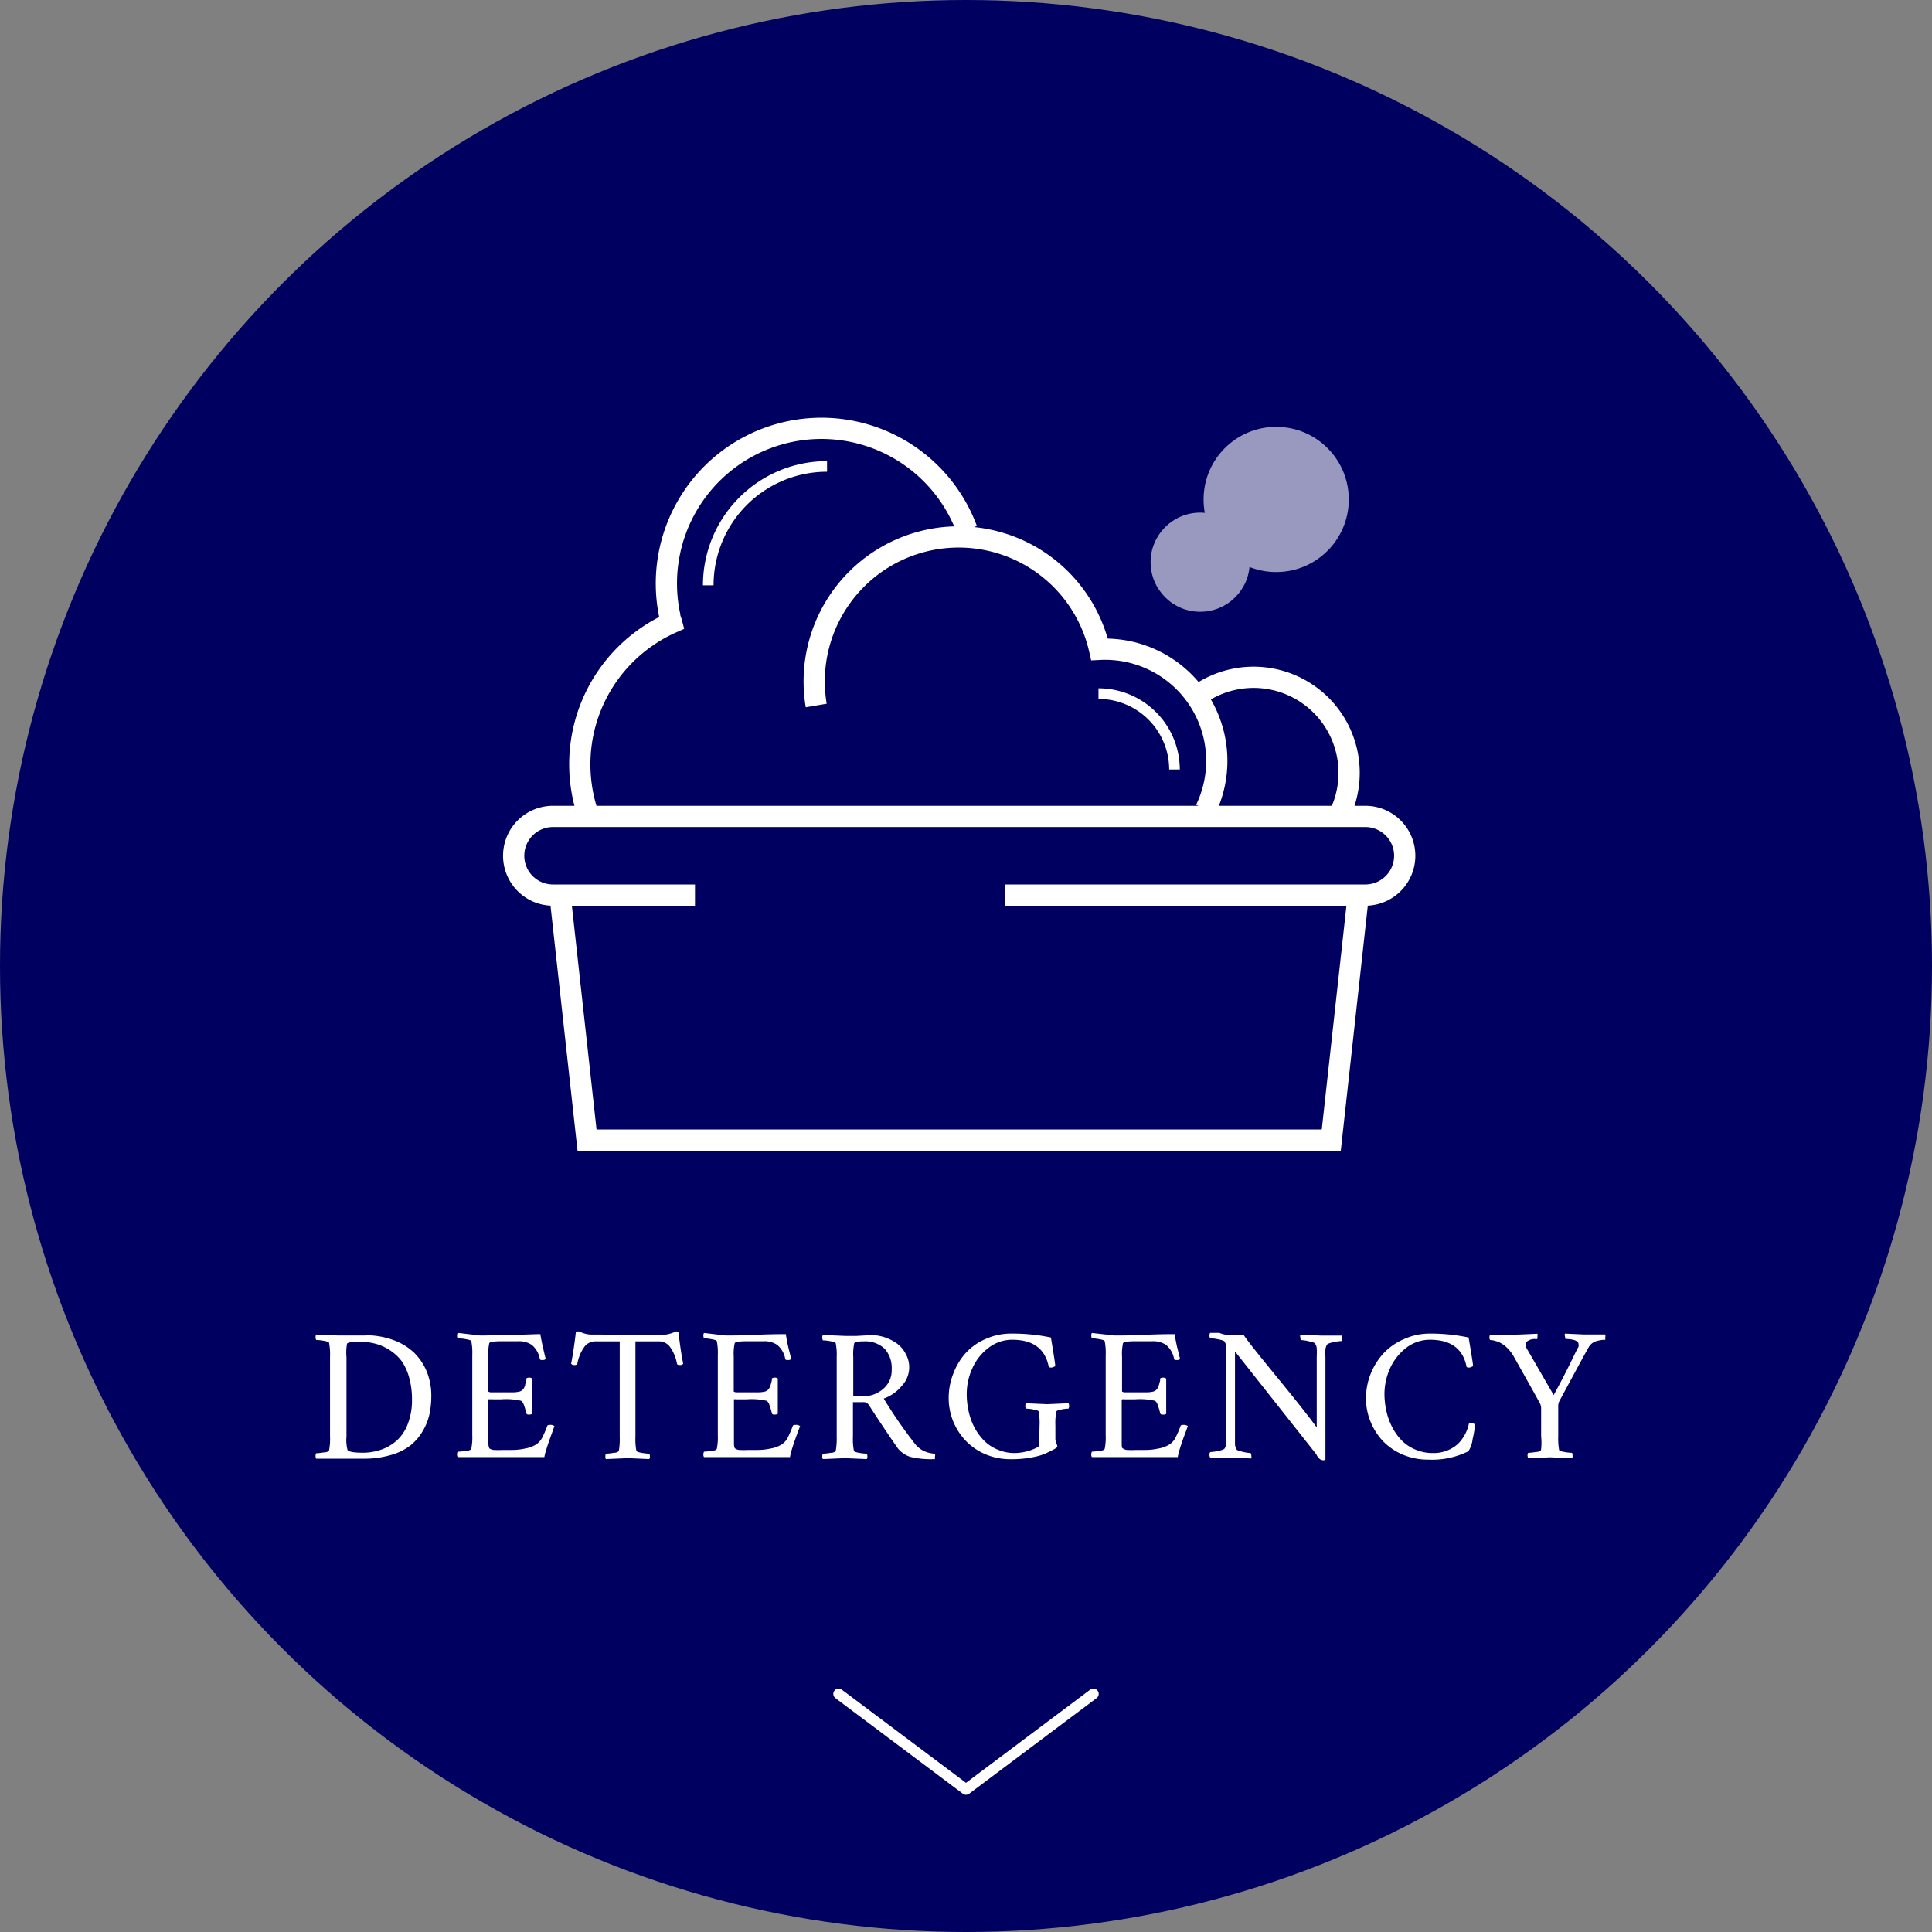 <svg xmlns="http://www.w3.org/2000/svg" viewBox="0 0 182 182"><rect x="0" y="0" width="182" height="182" fill="#808080" stroke="none"/><defs><style>.cls-1{fill:#000061;}.cls-2,.cls-4,.cls-6{fill:none;stroke:#fff;}.cls-2{stroke-linecap:round;stroke-linejoin:round;}.cls-3{fill:#fff;}.cls-4,.cls-6{stroke-miterlimit:10;}.cls-4{stroke-width:2px;}.cls-5{opacity:0.6;}</style></defs><g id="レイヤー_2" data-name="レイヤー 2"><g id="design"><circle class="cls-1" cx="91" cy="91" r="91"/><polyline class="cls-2" points="103 159.57 91 168.57 79 159.57"/><path class="cls-3" d="M34.41,125.79a7.41,7.41,0,0,1,2.59.43,5.63,5.63,0,0,1,2,1.2,5.38,5.38,0,0,1,1.21,1.81,6,6,0,0,1,.42,2.25,8.29,8.29,0,0,1-.18,1.77,5.5,5.5,0,0,1-.65,1.6,4.85,4.85,0,0,1-1.17,1.34,5.38,5.38,0,0,1-1.83.88,8.79,8.79,0,0,1-2.57.34H29.79a.41.41,0,0,1-.06-.26.4.4,0,0,1,.06-.25,5,5,0,0,0,.72-.08c.3,0,.47-.12.49-.2a5.59,5.59,0,0,0,.09-1.3v-7.51a5.59,5.59,0,0,0-.09-1.3c0-.08-.19-.15-.49-.2a3.88,3.88,0,0,0-.72-.08.41.41,0,0,1-.06-.26.4.4,0,0,1,.06-.25l2.07.09h2.55Zm-1.77,2.06v7.48a3.69,3.69,0,0,0,.1,1.27c.12.16.6.25,1.44.25a5.22,5.22,0,0,0,1.79-.31,4.29,4.29,0,0,0,1.47-.9,4,4,0,0,0,1-1.57,6.08,6.08,0,0,0,.37-2.22,7.51,7.51,0,0,0-.27-2.09,4.91,4.91,0,0,0-.72-1.56,4.34,4.34,0,0,0-1.09-1,4.62,4.62,0,0,0-1.34-.61,5.51,5.51,0,0,0-1.48-.19c-.77,0-1.18.07-1.22.19A4.72,4.72,0,0,0,32.64,127.85Z"/><path class="cls-3" d="M45.24,125.81q.8,0,2.73-.06c1.29,0,2.27-.07,2.93-.07q.08.51.27,1.35c.13.55.21.9.24,1a.43.43,0,0,1-.31.09c-.15,0-.23,0-.25-.12a2.23,2.23,0,0,0-.76-1.31,2.18,2.18,0,0,0-1.28-.34H47.3c-.77,0-1.17.06-1.21.19a4.62,4.62,0,0,0-.09,1.25v3.29s.06.06.2.08l.55,0h1.62a2.16,2.16,0,0,0,.46-.05.67.67,0,0,0,.5-.31,1.26,1.26,0,0,0,.14-.31c0-.11.07-.26.11-.44l0-.14c0-.09.11-.13.26-.13a.41.41,0,0,1,.3.09v3.32s-.14.07-.28.07-.24,0-.28-.14a6.16,6.16,0,0,0-.27-.88.64.64,0,0,0-.22-.28,6.3,6.3,0,0,0-1.87-.14h-.82a.83.83,0,0,0-.22,0,.53.53,0,0,0-.17,0,.1.1,0,0,0,0,.07v3.34c0,.2,0,.45,0,.73a1.1,1.1,0,0,0,.09.48.84.84,0,0,0,.4.15,7.84,7.84,0,0,0,.85,0h.85a5.74,5.74,0,0,0,1.24-.13,2.86,2.86,0,0,0,1-.35,1.68,1.68,0,0,0,.61-.63,9.65,9.65,0,0,0,.5-1.14c0-.07.1-.11.24-.11a.63.63,0,0,1,.44.11l-.26.73c-.12.33-.22.6-.29.81s-.15.44-.23.71a5.06,5.06,0,0,0-.17.67l-2.83,0-3.16,0c-.29,0-.65,0-1.1,0l-1,0a.41.41,0,0,1-.06-.26.4.4,0,0,1,.06-.25,5,5,0,0,0,.72-.08c.3,0,.47-.12.49-.2a5.59,5.59,0,0,0,.09-1.3v-7.51a5.59,5.59,0,0,0-.09-1.3c0-.08-.19-.15-.49-.2a3.88,3.88,0,0,0-.72-.08.41.41,0,0,1-.06-.26.4.4,0,0,1,.06-.25Z"/><path class="cls-3" d="M62.52,125.74a2.29,2.29,0,0,0,.54-.09,2.39,2.39,0,0,0,.51-.18.35.35,0,0,1,.34,0c.14,1.22.29,2.23.45,3a.37.37,0,0,1-.33.12.32.32,0,0,1-.25-.08,3.86,3.86,0,0,0-.62-1.56,1.29,1.29,0,0,0-1.07-.59H59.86v9a5.59,5.59,0,0,0,.09,1.3c0,.08.19.15.49.2a5,5,0,0,0,.72.08.4.4,0,0,1,.06.25.41.41,0,0,1-.06.26l-2-.09-2.08.09a.36.36,0,0,1-.05-.26.49.49,0,0,1,.05-.25,4.73,4.73,0,0,0,.72-.08c.31,0,.47-.12.5-.2a6.53,6.53,0,0,0,.08-1.3v-9H56.07a1.29,1.29,0,0,0-1.07.59,3.86,3.86,0,0,0-.62,1.56.32.32,0,0,1-.25.08.37.37,0,0,1-.33-.12c.16-.79.31-1.8.45-3a.48.48,0,0,1,.41,0,2.68,2.68,0,0,0,.47.17,2.37,2.37,0,0,0,.51.08Z"/><path class="cls-3" d="M68.37,125.81c.52,0,1.43,0,2.72-.06s2.27-.07,2.94-.07a13.26,13.26,0,0,0,.26,1.35c.14.55.22.9.25,1a.45.45,0,0,1-.32.09c-.15,0-.23,0-.25-.12a2.23,2.23,0,0,0-.76-1.31,2.16,2.16,0,0,0-1.28-.34H70.42c-.77,0-1.17.06-1.21.19a4.62,4.62,0,0,0-.09,1.25v3.29s.06.06.2.08l.56,0h1.61a2.34,2.34,0,0,0,.47-.05.68.68,0,0,0,.49-.31,1,1,0,0,0,.14-.31l.12-.44a1.06,1.06,0,0,1,0-.14c0-.09.11-.13.27-.13a.37.37,0,0,1,.29.09v3.32s-.14.07-.28.07-.24,0-.28-.14a6.16,6.16,0,0,0-.27-.88.64.64,0,0,0-.22-.28,6.26,6.26,0,0,0-1.86-.14h-.83l-.22,0a.53.53,0,0,0-.17,0,.1.1,0,0,0,0,.07v3.34c0,.2,0,.45,0,.73s.05.44.1.48a.76.76,0,0,0,.39.15,7.84,7.84,0,0,0,.85,0h.85a5.67,5.67,0,0,0,1.24-.13,2.86,2.86,0,0,0,1-.35,1.61,1.61,0,0,0,.61-.63,9.65,9.65,0,0,0,.5-1.14c0-.07.1-.11.25-.11a.65.65,0,0,1,.44.11c-.06.15-.14.39-.27.73s-.22.6-.29.81-.15.44-.23.71a4.86,4.86,0,0,0-.16.67l-2.84,0-3.16,0c-.28,0-.65,0-1.1,0l-1,0a.41.41,0,0,1-.06-.26.6.6,0,0,1,.06-.25,4.73,4.73,0,0,0,.72-.08c.31,0,.47-.12.49-.2a5.59,5.59,0,0,0,.09-1.3v-7.51a5.59,5.59,0,0,0-.09-1.3c0-.08-.18-.15-.49-.2a3.72,3.72,0,0,0-.72-.08.61.61,0,0,1-.06-.26.4.4,0,0,1,.06-.25Z"/><path class="cls-3" d="M82.07,125.77a4.17,4.17,0,0,1,1.24.2,4.26,4.26,0,0,1,1.15.57,2.76,2.76,0,0,1,.86,1,2.56,2.56,0,0,1-.41,3.06,3.82,3.82,0,0,1-1.66,1.15,43.71,43.71,0,0,0,2.84,4.13,2.57,2.57,0,0,0,.84.76,2.75,2.75,0,0,0,1.14.3.41.41,0,0,1,0,.28,1.24,1.24,0,0,1,0,.23,8.29,8.29,0,0,1-2.32-.21,2.53,2.53,0,0,1-.86-.48,2.07,2.07,0,0,1-.29-.3c-.15-.2-.53-.75-1.13-1.64s-1.15-1.73-1.66-2.52a.59.59,0,0,0-.53-.21h-.93v3.27a5.59,5.59,0,0,0,.09,1.3c0,.08.19.15.49.2a4.73,4.73,0,0,0,.72.08.48.48,0,0,1,.06.25.41.41,0,0,1-.06.26l-2.06-.09-2.07.09a.41.41,0,0,1-.06-.26.48.48,0,0,1,.06-.25,4.73,4.73,0,0,0,.72-.08c.31,0,.47-.12.49-.2a6.4,6.4,0,0,0,.09-1.3v-7.51a5.59,5.59,0,0,0-.09-1.3c0-.08-.18-.15-.49-.2a3.72,3.72,0,0,0-.72-.08.61.61,0,0,1-.06-.26.4.4,0,0,1,.06-.25l2.08.09,1.11,0ZM84,129a2.72,2.72,0,0,0-.65-1.93,2.68,2.68,0,0,0-2-.71c-.54,0-.83.06-.88.18a5.16,5.16,0,0,0-.09,1.32v3.67h.94a2.79,2.79,0,0,0,1.9-.71A2.28,2.28,0,0,0,84,129Z"/><path class="cls-3" d="M97.93,134.28a5.59,5.59,0,0,0-.09-1.3c0-.08-.18-.15-.48-.2a3.71,3.71,0,0,0-.71-.08.41.41,0,0,1-.06-.26.38.38,0,0,1,.06-.25l2,.09,2-.09a.38.38,0,0,1,.06.25.41.41,0,0,1-.06.26,3.37,3.37,0,0,0-.68.08c-.28.05-.44.12-.46.2a5.59,5.59,0,0,0-.09,1.3v1.25a1.06,1.06,0,0,0,.09.42,1.11,1.11,0,0,1,.09.28.17.17,0,0,1-.07.14,1.71,1.71,0,0,1-.28.18c-.36.18-.65.33-.89.43a6.51,6.51,0,0,1-1.21.32,10.24,10.24,0,0,1-1.93.16,6.08,6.08,0,0,1-2.38-.46A5.63,5.63,0,0,1,91,135.75a5.8,5.8,0,0,1-1.63-4.05,6.17,6.17,0,0,1,.45-2.34A6.1,6.1,0,0,1,91,127.43a5.47,5.47,0,0,1,1.89-1.31,5.8,5.8,0,0,1,2.38-.49A17.4,17.4,0,0,1,99,126c.27,1.62.4,2.48.4,2.6s0,.11-.12.16a.54.54,0,0,1-.27.07.46.46,0,0,1-.21-.05q-.5-2.57-3.44-2.57a3.63,3.63,0,0,0-2.25.77,4.9,4.9,0,0,0-1.52,1.94,5.74,5.74,0,0,0-.52,2.41,7.4,7.4,0,0,0,.18,1.63,6,6,0,0,0,.54,1.5,5.29,5.29,0,0,0,.91,1.25,3.77,3.77,0,0,0,1.29.85,4,4,0,0,0,1.65.32,4.84,4.84,0,0,0,2.13-.56q.12-.06.12-.27Z"/><path class="cls-3" d="M105,125.81c.52,0,1.43,0,2.72-.06s2.27-.07,2.94-.07a13.26,13.26,0,0,0,.26,1.35c.14.55.22.9.25,1a.45.45,0,0,1-.32.09c-.15,0-.23,0-.25-.12a2.23,2.23,0,0,0-.76-1.31,2.16,2.16,0,0,0-1.28-.34H107c-.76,0-1.17.06-1.21.19a4.62,4.62,0,0,0-.09,1.25v3.29s.06.06.2.08l.56,0h1.61a2.34,2.34,0,0,0,.47-.05.68.68,0,0,0,.49-.31,1,1,0,0,0,.14-.31l.12-.44a1.06,1.06,0,0,1,0-.14c0-.09.11-.13.27-.13a.41.41,0,0,1,.3.09v3.32a.42.42,0,0,1-.29.07c-.15,0-.24,0-.28-.14a6.16,6.16,0,0,0-.27-.88.64.64,0,0,0-.22-.28,6.26,6.26,0,0,0-1.86-.14h-.83l-.22,0a.61.61,0,0,0-.17,0,.1.1,0,0,0-.05.07v3.34c0,.2,0,.45,0,.73s0,.44.1.48a.76.76,0,0,0,.39.15,7.94,7.94,0,0,0,.86,0h.84a5.67,5.67,0,0,0,1.24-.13,2.86,2.86,0,0,0,1-.35,1.61,1.61,0,0,0,.61-.63,9.65,9.65,0,0,0,.5-1.14c0-.07.1-.11.25-.11a.65.65,0,0,1,.44.11c-.06.15-.14.39-.27.73s-.22.6-.29.81-.15.44-.23.71a4.86,4.86,0,0,0-.16.67l-2.84,0-3.16,0c-.28,0-.65,0-1.09,0l-1,0a.41.41,0,0,1-.06-.26.6.6,0,0,1,.06-.25,4.73,4.73,0,0,0,.72-.08c.31,0,.47-.12.49-.2a5.59,5.59,0,0,0,.09-1.3v-7.51a5.59,5.59,0,0,0-.09-1.3c0-.08-.18-.15-.49-.2a3.72,3.72,0,0,0-.72-.08.61.61,0,0,1-.06-.26.4.4,0,0,1,.06-.25Z"/><path class="cls-3" d="M115.81,125.75c.57,0,1,0,1.34,0,.29.46,1.35,1.79,3.16,4s3.06,3.79,3.73,4.72v-6.66a7.17,7.17,0,0,0,0-.79.83.83,0,0,0-.15-.43c0-.08-.23-.16-.57-.23a3.65,3.65,0,0,0-.76-.12.58.58,0,0,1-.07-.26.73.73,0,0,1,0-.25l2,.09h.64l.61,0,.64,0a.57.57,0,0,1,0,.51,4.46,4.46,0,0,0-.77.11c-.35.07-.55.15-.61.24a1.23,1.23,0,0,0-.14.42,7.08,7.08,0,0,0,0,.78v7.15q0,1.51,0,2.43c0,.07-.08.1-.22.1a.68.68,0,0,1-.28-.09A1.21,1.21,0,0,1,124,137l-7.66-9.69v8c0,.37,0,.63,0,.79a1.11,1.11,0,0,0,.15.43c0,.08.24.16.57.23a3.49,3.49,0,0,0,.75.12.54.54,0,0,1,.07.26.73.73,0,0,1,0,.25l-2-.09h-.64l-.61,0-.63,0a.51.51,0,0,1,0-.51,4.59,4.59,0,0,0,.77-.11q.52-.1.6-.24a1.05,1.05,0,0,0,.15-.43,6.74,6.74,0,0,0,0-.77v-7.63a7,7,0,0,0,0-.77,1,1,0,0,0-.15-.42c0-.1-.25-.18-.6-.25a4.32,4.32,0,0,0-.77-.1.51.51,0,0,1,0-.51l.87,0C115.28,125.74,115.59,125.75,115.81,125.75Z"/><path class="cls-3" d="M134.63,125.63a17.31,17.31,0,0,1,3.72.37c.27,1.62.41,2.48.41,2.6s0,.11-.13.16a.48.48,0,0,1-.26.07.41.41,0,0,1-.21-.05q-.49-2.57-3.45-2.57a3.63,3.63,0,0,0-2.25.77,5.08,5.08,0,0,0-1.52,1.94,5.9,5.9,0,0,0-.52,2.41,7.41,7.41,0,0,0,.19,1.63,6,6,0,0,0,.55,1.5,5.25,5.25,0,0,0,.9,1.25,4,4,0,0,0,1.29.85,4.08,4.08,0,0,0,1.65.32,3.41,3.41,0,0,0,2.32-.84,3.77,3.77,0,0,0,1.07-2,.86.86,0,0,1,.56.14,7.92,7.92,0,0,1-.22,1.36,2.74,2.74,0,0,1-.4,1.17,7.63,7.63,0,0,1-3.77.79,6.13,6.13,0,0,1-2.39-.46,5.74,5.74,0,0,1-1.86-1.25,5.89,5.89,0,0,1-1.19-1.84,5.73,5.73,0,0,1-.44-2.21,6.17,6.17,0,0,1,.45-2.34,6.28,6.28,0,0,1,1.22-1.93,5.66,5.66,0,0,1,1.89-1.31A5.84,5.84,0,0,1,134.63,125.63Z"/><path class="cls-3" d="M145.18,135.32v-2.66a1,1,0,0,0-.13-.49c-.36-.66-.79-1.43-1.28-2.3l-1.21-2.15A3.64,3.64,0,0,0,142,127a2.74,2.74,0,0,0-.63-.48,2,2,0,0,0-.51-.2,1.69,1.69,0,0,0-.48-.08s-.07-.07-.07-.22a.47.47,0,0,1,.07-.29l.72,0,.76,0,.72,0q.49,0,2.25-.09a.93.93,0,0,1,0,.29c0,.15,0,.22-.06.22a1.84,1.84,0,0,0-.39,0,1.19,1.19,0,0,0-.45.17.4.4,0,0,0-.22.35,1.18,1.18,0,0,0,.21.53l2.44,4.22c.4-.72.85-1.57,1.34-2.55s.8-1.65,1-2a.58.58,0,0,0,0-.26.28.28,0,0,0-.09-.2.87.87,0,0,0-.39-.19,3,3,0,0,0-.75-.08s0-.08-.05-.24a.53.53,0,0,1,0-.27l1.75.08H150l.65,0,.57,0a.81.81,0,0,1,0,.29c0,.14,0,.22,0,.22h-.26l-.4.07a1.58,1.58,0,0,0-.52.21,1.24,1.24,0,0,0-.38.41c-.36.63-1.28,2.33-2.78,5.11a1.21,1.21,0,0,0-.09.55v2.71a6.53,6.53,0,0,0,.08,1.3c0,.08.19.15.5.2a4.73,4.73,0,0,0,.72.08.49.49,0,0,1,.05.25.36.36,0,0,1-.05.26l-2.06-.09-2.07.09s-.06-.13-.06-.26a.4.4,0,0,1,.06-.25,5,5,0,0,0,.72-.08c.3,0,.47-.12.49-.2A5.59,5.59,0,0,0,145.18,135.32Z"/><path class="cls-4" d="M112.63,65.65a9,9,0,0,1,13.72,10.73"/><path class="cls-4" d="M91.09,49.9a14.61,14.61,0,0,0-28,8.08c0,.24.12.46.18.69a14.6,14.6,0,0,0-8.36,16.24,14.19,14.19,0,0,0,.46,1.73"/><path class="cls-4" d="M113.58,76.25a10.52,10.52,0,0,0-10-15.08,13.61,13.61,0,0,0-26.69,5.29"/><g class="cls-5"><circle class="cls-3" cx="113.06" cy="52.96" r="4.67"/><circle class="cls-3" cx="120.22" cy="47.05" r="6.84"/></g><polyline class="cls-4" points="127.88 85 125.41 107.4 55.3 107.4 52.83 85"/><path class="cls-4" d="M65.47,84.32H52.09a3.7,3.7,0,0,1-3.7-3.71h0a3.7,3.7,0,0,1,3.7-3.7h76.53a3.71,3.71,0,0,1,3.71,3.7h0a3.71,3.71,0,0,1-3.71,3.71H94.71"/><path class="cls-6" d="M66.72,55.14a11.19,11.19,0,0,1,11.19-11.2"/><path class="cls-6" d="M103.48,65.34a7.16,7.16,0,0,1,7.16,7.15"/></g></g></svg>